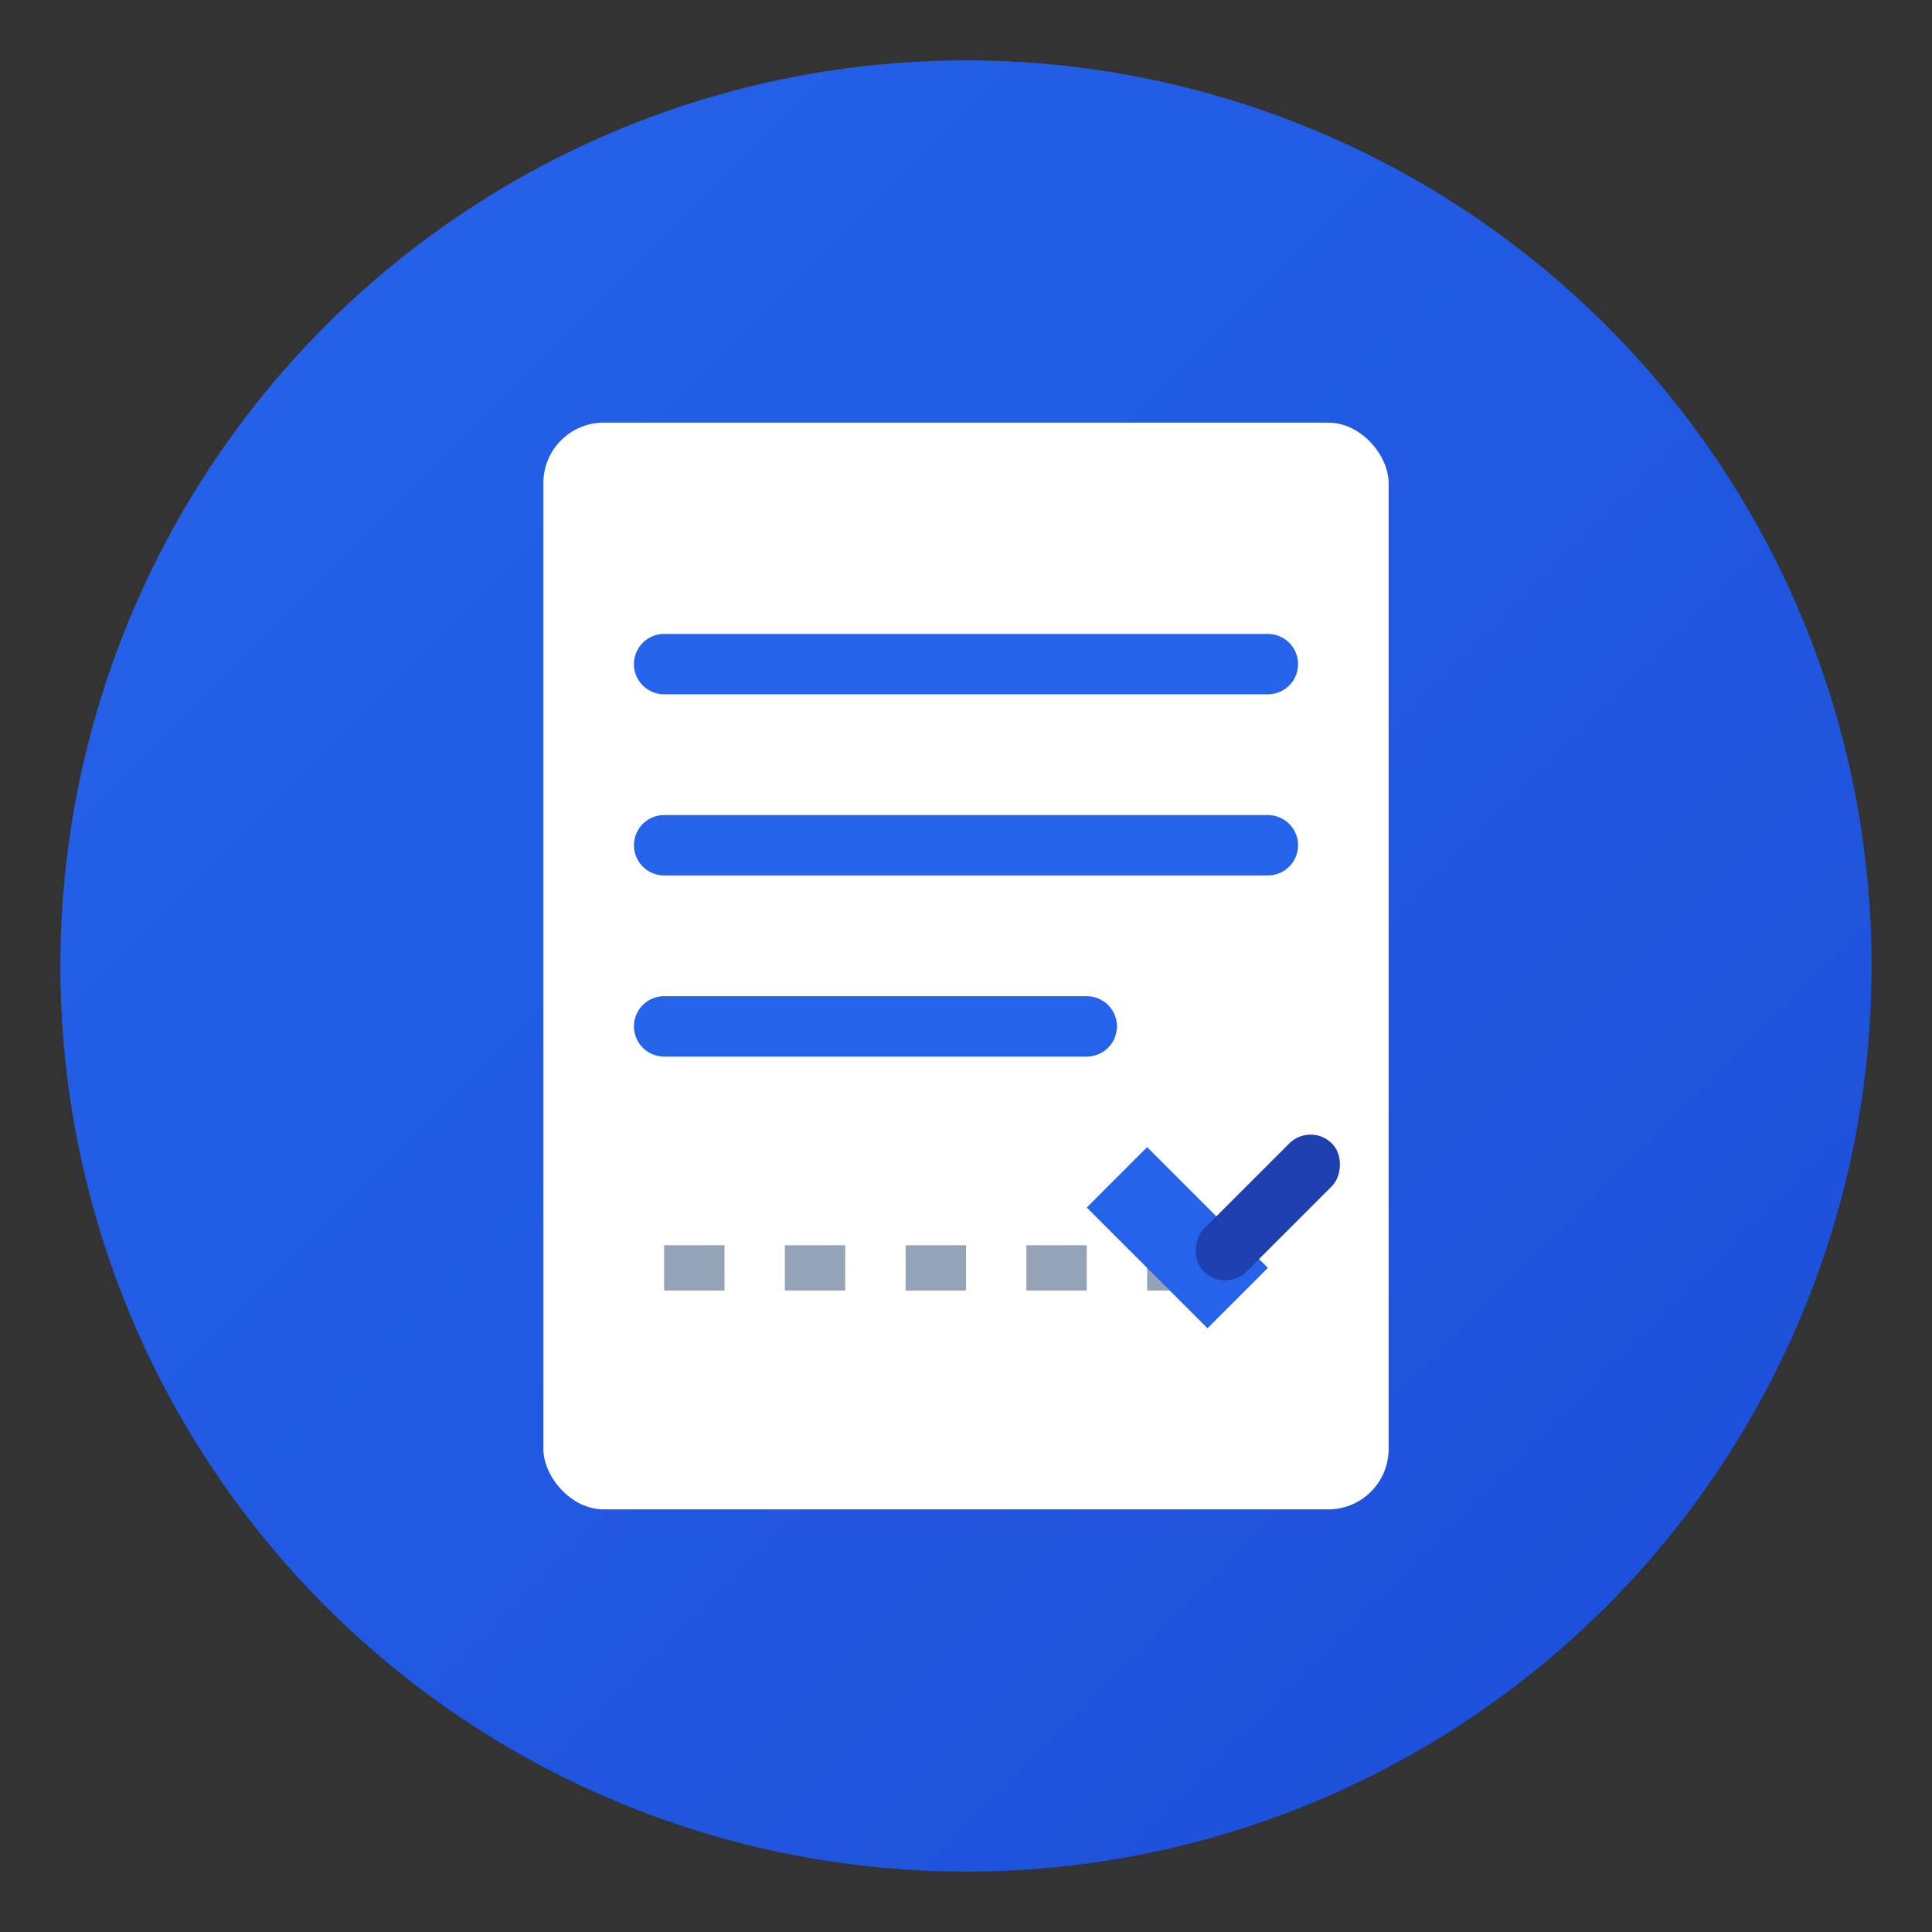 <svg xmlns="http://www.w3.org/2000/svg" viewBox="0 0 64 64">
  <rect x="0" y="0" width="64" height="64" fill="#333333" stroke="none"/>
  <defs>
    <linearGradient id="grad" x1="0%" y1="0%" x2="100%" y2="100%">
      <stop offset="0%" style="stop-color:#2563eb;stop-opacity:1" />
      <stop offset="100%" style="stop-color:#1d4ed8;stop-opacity:1" />
    </linearGradient>
  </defs>

  <!-- Background circle -->
  <circle cx="32" cy="32" r="30" fill="url(#grad)"/>

  <!-- Document/Contract icon -->
  <rect x="18" y="14" width="28" height="36" rx="2" fill="white"/>

  <!-- Lines representing text -->
  <line x1="22" y1="22" x2="42" y2="22" stroke="#2563eb" stroke-width="2" stroke-linecap="round"/>
  <line x1="22" y1="28" x2="42" y2="28" stroke="#2563eb" stroke-width="2" stroke-linecap="round"/>
  <line x1="22" y1="34" x2="36" y2="34" stroke="#2563eb" stroke-width="2" stroke-linecap="round"/>

  <!-- Signature line with pen -->
  <line x1="22" y1="42" x2="42" y2="42" stroke="#94a3b8" stroke-width="1.5" stroke-dasharray="2,2"/>

  <!-- Pen icon -->
  <path d="M 38 38 L 42 42 L 40 44 L 36 40 Z" fill="#2563eb"/>
  <rect x="41" y="37" width="2" height="6" rx="1" fill="#1e40af" transform="rotate(45 42 40)"/>
</svg>
